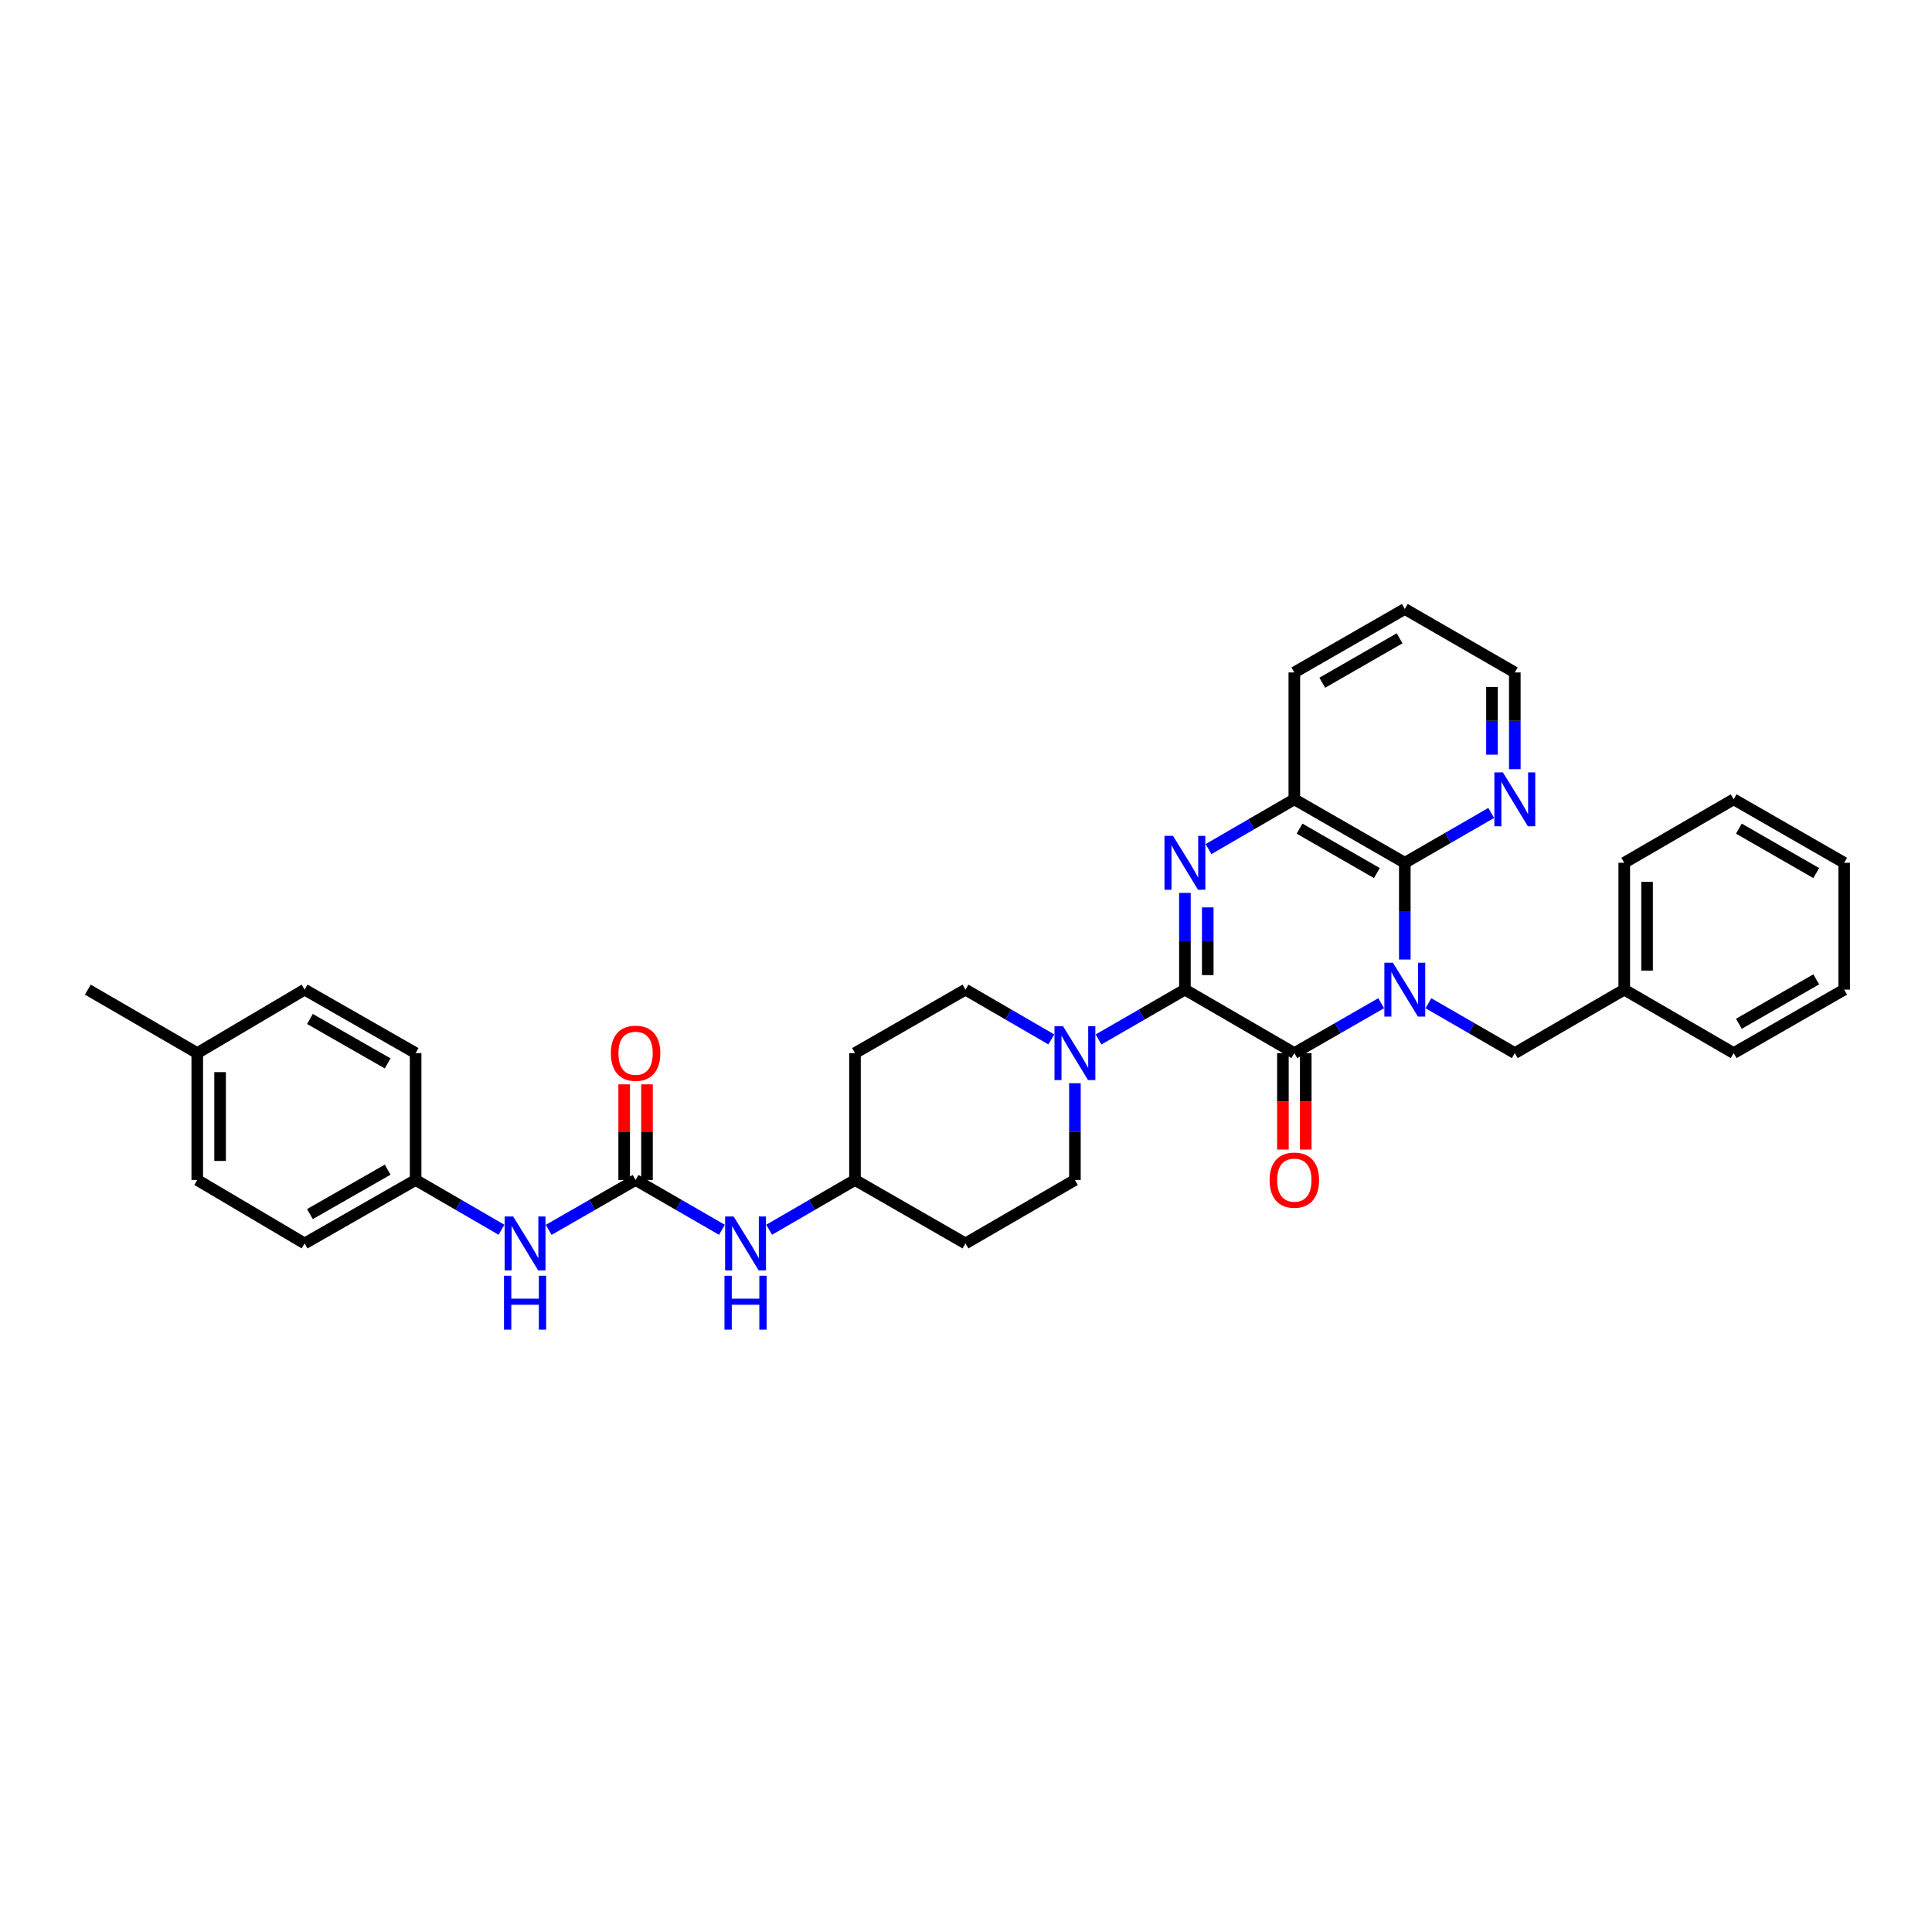 <?xml version='1.0' encoding='iso-8859-1'?>
<svg version='1.1' baseProfile='full'
              xmlns='http://www.w3.org/2000/svg'
                      xmlns:rdkit='http://www.rdkit.org/xml'
                      xmlns:xlink='http://www.w3.org/1999/xlink'
                  xml:space='preserve'
width='1000px' height='1000px' viewBox='0 0 1000 1000'>
<!-- END OF HEADER -->
<rect style='opacity:1.0;fill:#FFFFFF;stroke:none' width='1000' height='1000' x='0' y='0'> </rect>
<path class='bond-1' d='M 714.903,519.254 L 692.423,532.169' style='fill:none;fill-rule:evenodd;stroke:#0000FF;stroke-width:6px;stroke-linecap:butt;stroke-linejoin:miter;stroke-opacity:1' />
<path class='bond-1' d='M 692.423,532.169 L 669.944,545.083' style='fill:none;fill-rule:evenodd;stroke:#000000;stroke-width:6px;stroke-linecap:butt;stroke-linejoin:miter;stroke-opacity:1' />
<path class='bond-3' d='M 727.128,496.644 L 727.128,471.611' style='fill:none;fill-rule:evenodd;stroke:#0000FF;stroke-width:6px;stroke-linecap:butt;stroke-linejoin:miter;stroke-opacity:1' />
<path class='bond-3' d='M 727.128,471.611 L 727.128,446.577' style='fill:none;fill-rule:evenodd;stroke:#000000;stroke-width:6px;stroke-linecap:butt;stroke-linejoin:miter;stroke-opacity:1' />
<path class='bond-7' d='M 739.348,519.282 L 761.706,532.183' style='fill:none;fill-rule:evenodd;stroke:#0000FF;stroke-width:6px;stroke-linecap:butt;stroke-linejoin:miter;stroke-opacity:1' />
<path class='bond-7' d='M 761.706,532.183 L 784.063,545.083' style='fill:none;fill-rule:evenodd;stroke:#000000;stroke-width:6px;stroke-linecap:butt;stroke-linejoin:miter;stroke-opacity:1' />
<path class='bond-0' d='M 613.311,512.23 L 669.944,545.083' style='fill:none;fill-rule:evenodd;stroke:#000000;stroke-width:6px;stroke-linecap:butt;stroke-linejoin:miter;stroke-opacity:1' />
<path class='bond-4' d='M 613.311,512.23 L 590.954,525.131' style='fill:none;fill-rule:evenodd;stroke:#000000;stroke-width:6px;stroke-linecap:butt;stroke-linejoin:miter;stroke-opacity:1' />
<path class='bond-4' d='M 590.954,525.131 L 568.597,538.032' style='fill:none;fill-rule:evenodd;stroke:#0000FF;stroke-width:6px;stroke-linecap:butt;stroke-linejoin:miter;stroke-opacity:1' />
<path class='bond-34' d='M 613.311,512.23 L 613.311,487.197' style='fill:none;fill-rule:evenodd;stroke:#000000;stroke-width:6px;stroke-linecap:butt;stroke-linejoin:miter;stroke-opacity:1' />
<path class='bond-34' d='M 613.311,487.197 L 613.311,462.163' style='fill:none;fill-rule:evenodd;stroke:#0000FF;stroke-width:6px;stroke-linecap:butt;stroke-linejoin:miter;stroke-opacity:1' />
<path class='bond-34' d='M 625.129,504.72 L 625.129,487.197' style='fill:none;fill-rule:evenodd;stroke:#000000;stroke-width:6px;stroke-linecap:butt;stroke-linejoin:miter;stroke-opacity:1' />
<path class='bond-34' d='M 625.129,487.197 L 625.129,469.673' style='fill:none;fill-rule:evenodd;stroke:#0000FF;stroke-width:6px;stroke-linecap:butt;stroke-linejoin:miter;stroke-opacity:1' />
<path class='bond-11' d='M 664.035,545.083 L 664.035,570.045' style='fill:none;fill-rule:evenodd;stroke:#000000;stroke-width:6px;stroke-linecap:butt;stroke-linejoin:miter;stroke-opacity:1' />
<path class='bond-11' d='M 664.035,570.045 L 664.035,595.006' style='fill:none;fill-rule:evenodd;stroke:#FF0000;stroke-width:6px;stroke-linecap:butt;stroke-linejoin:miter;stroke-opacity:1' />
<path class='bond-11' d='M 675.853,545.083 L 675.853,570.045' style='fill:none;fill-rule:evenodd;stroke:#000000;stroke-width:6px;stroke-linecap:butt;stroke-linejoin:miter;stroke-opacity:1' />
<path class='bond-11' d='M 675.853,570.045 L 675.853,595.006' style='fill:none;fill-rule:evenodd;stroke:#FF0000;stroke-width:6px;stroke-linecap:butt;stroke-linejoin:miter;stroke-opacity:1' />
<path class='bond-2' d='M 625.525,439.492 L 647.735,426.608' style='fill:none;fill-rule:evenodd;stroke:#0000FF;stroke-width:6px;stroke-linecap:butt;stroke-linejoin:miter;stroke-opacity:1' />
<path class='bond-2' d='M 647.735,426.608 L 669.944,413.724' style='fill:none;fill-rule:evenodd;stroke:#000000;stroke-width:6px;stroke-linecap:butt;stroke-linejoin:miter;stroke-opacity:1' />
<path class='bond-5' d='M 727.128,446.577 L 669.944,413.724' style='fill:none;fill-rule:evenodd;stroke:#000000;stroke-width:6px;stroke-linecap:butt;stroke-linejoin:miter;stroke-opacity:1' />
<path class='bond-5' d='M 712.664,451.896 L 672.635,428.899' style='fill:none;fill-rule:evenodd;stroke:#000000;stroke-width:6px;stroke-linecap:butt;stroke-linejoin:miter;stroke-opacity:1' />
<path class='bond-8' d='M 727.128,446.577 L 749.486,433.676' style='fill:none;fill-rule:evenodd;stroke:#000000;stroke-width:6px;stroke-linecap:butt;stroke-linejoin:miter;stroke-opacity:1' />
<path class='bond-8' d='M 749.486,433.676 L 771.843,420.775' style='fill:none;fill-rule:evenodd;stroke:#0000FF;stroke-width:6px;stroke-linecap:butt;stroke-linejoin:miter;stroke-opacity:1' />
<path class='bond-12' d='M 556.377,560.67 L 556.377,585.71' style='fill:none;fill-rule:evenodd;stroke:#0000FF;stroke-width:6px;stroke-linecap:butt;stroke-linejoin:miter;stroke-opacity:1' />
<path class='bond-12' d='M 556.377,585.71 L 556.377,610.75' style='fill:none;fill-rule:evenodd;stroke:#000000;stroke-width:6px;stroke-linecap:butt;stroke-linejoin:miter;stroke-opacity:1' />
<path class='bond-13' d='M 544.163,538 L 521.947,525.115' style='fill:none;fill-rule:evenodd;stroke:#0000FF;stroke-width:6px;stroke-linecap:butt;stroke-linejoin:miter;stroke-opacity:1' />
<path class='bond-13' d='M 521.947,525.115 L 499.731,512.23' style='fill:none;fill-rule:evenodd;stroke:#000000;stroke-width:6px;stroke-linecap:butt;stroke-linejoin:miter;stroke-opacity:1' />
<path class='bond-25' d='M 669.944,413.724 L 669.944,348.057' style='fill:none;fill-rule:evenodd;stroke:#000000;stroke-width:6px;stroke-linecap:butt;stroke-linejoin:miter;stroke-opacity:1' />
<path class='bond-6' d='M 328.979,610.75 L 351.327,623.647' style='fill:none;fill-rule:evenodd;stroke:#000000;stroke-width:6px;stroke-linecap:butt;stroke-linejoin:miter;stroke-opacity:1' />
<path class='bond-6' d='M 351.327,623.647 L 373.675,636.544' style='fill:none;fill-rule:evenodd;stroke:#0000FF;stroke-width:6px;stroke-linecap:butt;stroke-linejoin:miter;stroke-opacity:1' />
<path class='bond-9' d='M 328.979,610.75 L 306.49,623.663' style='fill:none;fill-rule:evenodd;stroke:#000000;stroke-width:6px;stroke-linecap:butt;stroke-linejoin:miter;stroke-opacity:1' />
<path class='bond-9' d='M 306.49,623.663 L 284.001,636.576' style='fill:none;fill-rule:evenodd;stroke:#0000FF;stroke-width:6px;stroke-linecap:butt;stroke-linejoin:miter;stroke-opacity:1' />
<path class='bond-14' d='M 334.888,610.75 L 334.888,586.005' style='fill:none;fill-rule:evenodd;stroke:#000000;stroke-width:6px;stroke-linecap:butt;stroke-linejoin:miter;stroke-opacity:1' />
<path class='bond-14' d='M 334.888,586.005 L 334.888,561.261' style='fill:none;fill-rule:evenodd;stroke:#FF0000;stroke-width:6px;stroke-linecap:butt;stroke-linejoin:miter;stroke-opacity:1' />
<path class='bond-14' d='M 323.07,610.75 L 323.07,586.005' style='fill:none;fill-rule:evenodd;stroke:#000000;stroke-width:6px;stroke-linecap:butt;stroke-linejoin:miter;stroke-opacity:1' />
<path class='bond-14' d='M 323.07,586.005 L 323.07,561.261' style='fill:none;fill-rule:evenodd;stroke:#FF0000;stroke-width:6px;stroke-linecap:butt;stroke-linejoin:miter;stroke-opacity:1' />
<path class='bond-19' d='M 784.063,545.083 L 840.709,512.23' style='fill:none;fill-rule:evenodd;stroke:#000000;stroke-width:6px;stroke-linecap:butt;stroke-linejoin:miter;stroke-opacity:1' />
<path class='bond-26' d='M 784.063,398.137 L 784.063,373.097' style='fill:none;fill-rule:evenodd;stroke:#0000FF;stroke-width:6px;stroke-linecap:butt;stroke-linejoin:miter;stroke-opacity:1' />
<path class='bond-26' d='M 784.063,373.097 L 784.063,348.057' style='fill:none;fill-rule:evenodd;stroke:#000000;stroke-width:6px;stroke-linecap:butt;stroke-linejoin:miter;stroke-opacity:1' />
<path class='bond-26' d='M 772.245,390.625 L 772.245,373.097' style='fill:none;fill-rule:evenodd;stroke:#0000FF;stroke-width:6px;stroke-linecap:butt;stroke-linejoin:miter;stroke-opacity:1' />
<path class='bond-26' d='M 772.245,373.097 L 772.245,355.569' style='fill:none;fill-rule:evenodd;stroke:#000000;stroke-width:6px;stroke-linecap:butt;stroke-linejoin:miter;stroke-opacity:1' />
<path class='bond-18' d='M 259.562,636.514 L 237.345,623.632' style='fill:none;fill-rule:evenodd;stroke:#0000FF;stroke-width:6px;stroke-linecap:butt;stroke-linejoin:miter;stroke-opacity:1' />
<path class='bond-18' d='M 237.345,623.632 L 215.129,610.75' style='fill:none;fill-rule:evenodd;stroke:#000000;stroke-width:6px;stroke-linecap:butt;stroke-linejoin:miter;stroke-opacity:1' />
<path class='bond-10' d='M 398.108,636.514 L 420.324,623.632' style='fill:none;fill-rule:evenodd;stroke:#0000FF;stroke-width:6px;stroke-linecap:butt;stroke-linejoin:miter;stroke-opacity:1' />
<path class='bond-10' d='M 420.324,623.632 L 442.54,610.75' style='fill:none;fill-rule:evenodd;stroke:#000000;stroke-width:6px;stroke-linecap:butt;stroke-linejoin:miter;stroke-opacity:1' />
<path class='bond-15' d='M 556.377,610.75 L 499.731,643.596' style='fill:none;fill-rule:evenodd;stroke:#000000;stroke-width:6px;stroke-linecap:butt;stroke-linejoin:miter;stroke-opacity:1' />
<path class='bond-16' d='M 499.731,512.23 L 442.54,545.083' style='fill:none;fill-rule:evenodd;stroke:#000000;stroke-width:6px;stroke-linecap:butt;stroke-linejoin:miter;stroke-opacity:1' />
<path class='bond-37' d='M 499.731,643.596 L 442.54,610.75' style='fill:none;fill-rule:evenodd;stroke:#000000;stroke-width:6px;stroke-linecap:butt;stroke-linejoin:miter;stroke-opacity:1' />
<path class='bond-17' d='M 442.54,545.083 L 442.54,610.75' style='fill:none;fill-rule:evenodd;stroke:#000000;stroke-width:6px;stroke-linecap:butt;stroke-linejoin:miter;stroke-opacity:1' />
<path class='bond-21' d='M 215.129,610.75 L 215.129,545.083' style='fill:none;fill-rule:evenodd;stroke:#000000;stroke-width:6px;stroke-linecap:butt;stroke-linejoin:miter;stroke-opacity:1' />
<path class='bond-22' d='M 215.129,610.75 L 157.67,643.596' style='fill:none;fill-rule:evenodd;stroke:#000000;stroke-width:6px;stroke-linecap:butt;stroke-linejoin:miter;stroke-opacity:1' />
<path class='bond-22' d='M 200.646,605.417 L 160.424,628.41' style='fill:none;fill-rule:evenodd;stroke:#000000;stroke-width:6px;stroke-linecap:butt;stroke-linejoin:miter;stroke-opacity:1' />
<path class='bond-28' d='M 840.709,512.23 L 840.709,446.577' style='fill:none;fill-rule:evenodd;stroke:#000000;stroke-width:6px;stroke-linecap:butt;stroke-linejoin:miter;stroke-opacity:1' />
<path class='bond-28' d='M 852.526,502.382 L 852.526,456.425' style='fill:none;fill-rule:evenodd;stroke:#000000;stroke-width:6px;stroke-linecap:butt;stroke-linejoin:miter;stroke-opacity:1' />
<path class='bond-29' d='M 840.709,512.23 L 897.342,545.083' style='fill:none;fill-rule:evenodd;stroke:#000000;stroke-width:6px;stroke-linecap:butt;stroke-linejoin:miter;stroke-opacity:1' />
<path class='bond-20' d='M 102.1,545.083 L 102.1,610.75' style='fill:none;fill-rule:evenodd;stroke:#000000;stroke-width:6px;stroke-linecap:butt;stroke-linejoin:miter;stroke-opacity:1' />
<path class='bond-20' d='M 113.918,554.933 L 113.918,600.9' style='fill:none;fill-rule:evenodd;stroke:#000000;stroke-width:6px;stroke-linecap:butt;stroke-linejoin:miter;stroke-opacity:1' />
<path class='bond-27' d='M 102.1,545.083 L 45.455,512.23' style='fill:none;fill-rule:evenodd;stroke:#000000;stroke-width:6px;stroke-linecap:butt;stroke-linejoin:miter;stroke-opacity:1' />
<path class='bond-38' d='M 102.1,545.083 L 157.67,512.23' style='fill:none;fill-rule:evenodd;stroke:#000000;stroke-width:6px;stroke-linecap:butt;stroke-linejoin:miter;stroke-opacity:1' />
<path class='bond-23' d='M 215.129,545.083 L 157.67,512.23' style='fill:none;fill-rule:evenodd;stroke:#000000;stroke-width:6px;stroke-linecap:butt;stroke-linejoin:miter;stroke-opacity:1' />
<path class='bond-23' d='M 200.645,550.415 L 160.423,527.417' style='fill:none;fill-rule:evenodd;stroke:#000000;stroke-width:6px;stroke-linecap:butt;stroke-linejoin:miter;stroke-opacity:1' />
<path class='bond-24' d='M 157.67,643.596 L 102.1,610.75' style='fill:none;fill-rule:evenodd;stroke:#000000;stroke-width:6px;stroke-linecap:butt;stroke-linejoin:miter;stroke-opacity:1' />
<path class='bond-35' d='M 669.944,348.057 L 727.128,315.211' style='fill:none;fill-rule:evenodd;stroke:#000000;stroke-width:6px;stroke-linecap:butt;stroke-linejoin:miter;stroke-opacity:1' />
<path class='bond-35' d='M 684.408,353.378 L 724.437,330.385' style='fill:none;fill-rule:evenodd;stroke:#000000;stroke-width:6px;stroke-linecap:butt;stroke-linejoin:miter;stroke-opacity:1' />
<path class='bond-30' d='M 784.063,348.057 L 727.128,315.211' style='fill:none;fill-rule:evenodd;stroke:#000000;stroke-width:6px;stroke-linecap:butt;stroke-linejoin:miter;stroke-opacity:1' />
<path class='bond-32' d='M 840.709,446.577 L 897.342,413.724' style='fill:none;fill-rule:evenodd;stroke:#000000;stroke-width:6px;stroke-linecap:butt;stroke-linejoin:miter;stroke-opacity:1' />
<path class='bond-31' d='M 897.342,545.083 L 954.545,512.23' style='fill:none;fill-rule:evenodd;stroke:#000000;stroke-width:6px;stroke-linecap:butt;stroke-linejoin:miter;stroke-opacity:1' />
<path class='bond-31' d='M 900.037,529.908 L 940.079,506.911' style='fill:none;fill-rule:evenodd;stroke:#000000;stroke-width:6px;stroke-linecap:butt;stroke-linejoin:miter;stroke-opacity:1' />
<path class='bond-33' d='M 954.545,512.23 L 954.545,446.577' style='fill:none;fill-rule:evenodd;stroke:#000000;stroke-width:6px;stroke-linecap:butt;stroke-linejoin:miter;stroke-opacity:1' />
<path class='bond-36' d='M 897.342,413.724 L 954.545,446.577' style='fill:none;fill-rule:evenodd;stroke:#000000;stroke-width:6px;stroke-linecap:butt;stroke-linejoin:miter;stroke-opacity:1' />
<path class='bond-36' d='M 900.037,428.9 L 940.079,451.897' style='fill:none;fill-rule:evenodd;stroke:#000000;stroke-width:6px;stroke-linecap:butt;stroke-linejoin:miter;stroke-opacity:1' />
<path  class='atom-0' d='M 720.963 498.286
L 730.102 513.058
Q 731.008 514.515, 732.466 517.154
Q 733.923 519.794, 734.002 519.951
L 734.002 498.286
L 737.705 498.286
L 737.705 526.175
L 733.884 526.175
L 724.075 510.024
Q 722.933 508.134, 721.712 505.967
Q 720.53 503.8, 720.176 503.131
L 720.176 526.175
L 716.552 526.175
L 716.552 498.286
L 720.963 498.286
' fill='#0000FF'/>
<path  class='atom-3' d='M 607.147 432.632
L 616.285 447.404
Q 617.192 448.862, 618.649 451.501
Q 620.107 454.14, 620.185 454.298
L 620.185 432.632
L 623.888 432.632
L 623.888 460.522
L 620.067 460.522
L 610.258 444.371
Q 609.116 442.48, 607.895 440.314
Q 606.713 438.147, 606.359 437.477
L 606.359 460.522
L 602.735 460.522
L 602.735 432.632
L 607.147 432.632
' fill='#0000FF'/>
<path  class='atom-5' d='M 550.212 531.139
L 559.351 545.911
Q 560.257 547.368, 561.714 550.007
Q 563.172 552.647, 563.251 552.804
L 563.251 531.139
L 566.953 531.139
L 566.953 559.028
L 563.132 559.028
L 553.324 542.877
Q 552.181 540.987, 550.96 538.82
Q 549.778 536.653, 549.424 535.984
L 549.424 559.028
L 545.8 559.028
L 545.8 531.139
L 550.212 531.139
' fill='#0000FF'/>
<path  class='atom-9' d='M 777.898 399.779
L 787.037 414.551
Q 787.943 416.009, 789.401 418.648
Q 790.858 421.287, 790.937 421.445
L 790.937 399.779
L 794.64 399.779
L 794.64 427.669
L 790.819 427.669
L 781.01 411.518
Q 779.868 409.627, 778.647 407.461
Q 777.465 405.294, 777.11 404.624
L 777.11 427.669
L 773.486 427.669
L 773.486 399.779
L 777.898 399.779
' fill='#0000FF'/>
<path  class='atom-10' d='M 265.61 629.652
L 274.749 644.424
Q 275.655 645.881, 277.113 648.52
Q 278.57 651.16, 278.649 651.317
L 278.649 629.652
L 282.352 629.652
L 282.352 657.541
L 278.531 657.541
L 268.722 641.391
Q 267.58 639.5, 266.359 637.333
Q 265.177 635.167, 264.823 634.497
L 264.823 657.541
L 261.199 657.541
L 261.199 629.652
L 265.61 629.652
' fill='#0000FF'/>
<path  class='atom-10' d='M 260.864 660.33
L 264.645 660.33
L 264.645 672.187
L 278.905 672.187
L 278.905 660.33
L 282.687 660.33
L 282.687 688.22
L 278.905 688.22
L 278.905 675.339
L 264.645 675.339
L 264.645 688.22
L 260.864 688.22
L 260.864 660.33
' fill='#0000FF'/>
<path  class='atom-11' d='M 379.729 629.652
L 388.868 644.424
Q 389.774 645.881, 391.232 648.52
Q 392.689 651.16, 392.768 651.317
L 392.768 629.652
L 396.471 629.652
L 396.471 657.541
L 392.65 657.541
L 382.841 641.391
Q 381.699 639.5, 380.478 637.333
Q 379.296 635.167, 378.942 634.497
L 378.942 657.541
L 375.317 657.541
L 375.317 629.652
L 379.729 629.652
' fill='#0000FF'/>
<path  class='atom-11' d='M 374.983 660.33
L 378.764 660.33
L 378.764 672.187
L 393.024 672.187
L 393.024 660.33
L 396.806 660.33
L 396.806 688.22
L 393.024 688.22
L 393.024 675.339
L 378.764 675.339
L 378.764 688.22
L 374.983 688.22
L 374.983 660.33
' fill='#0000FF'/>
<path  class='atom-12' d='M 657.142 610.829
Q 657.142 604.132, 660.451 600.39
Q 663.76 596.648, 669.944 596.648
Q 676.129 596.648, 679.438 600.39
Q 682.747 604.132, 682.747 610.829
Q 682.747 617.604, 679.398 621.465
Q 676.05 625.286, 669.944 625.286
Q 663.799 625.286, 660.451 621.465
Q 657.142 617.644, 657.142 610.829
M 669.944 622.134
Q 674.198 622.134, 676.483 619.298
Q 678.807 616.422, 678.807 610.829
Q 678.807 605.353, 676.483 602.596
Q 674.198 599.799, 669.944 599.799
Q 665.69 599.799, 663.366 602.556
Q 661.081 605.314, 661.081 610.829
Q 661.081 616.462, 663.366 619.298
Q 665.69 622.134, 669.944 622.134
' fill='#FF0000'/>
<path  class='atom-15' d='M 316.177 545.162
Q 316.177 538.466, 319.486 534.723
Q 322.795 530.981, 328.979 530.981
Q 335.164 530.981, 338.473 534.723
Q 341.782 538.466, 341.782 545.162
Q 341.782 551.938, 338.433 555.798
Q 335.085 559.619, 328.979 559.619
Q 322.834 559.619, 319.486 555.798
Q 316.177 551.977, 316.177 545.162
M 328.979 556.468
Q 333.234 556.468, 335.518 553.631
Q 337.842 550.756, 337.842 545.162
Q 337.842 539.687, 335.518 536.929
Q 333.234 534.132, 328.979 534.132
Q 324.725 534.132, 322.401 536.89
Q 320.116 539.647, 320.116 545.162
Q 320.116 550.795, 322.401 553.631
Q 324.725 556.468, 328.979 556.468
' fill='#FF0000'/>
</svg>
